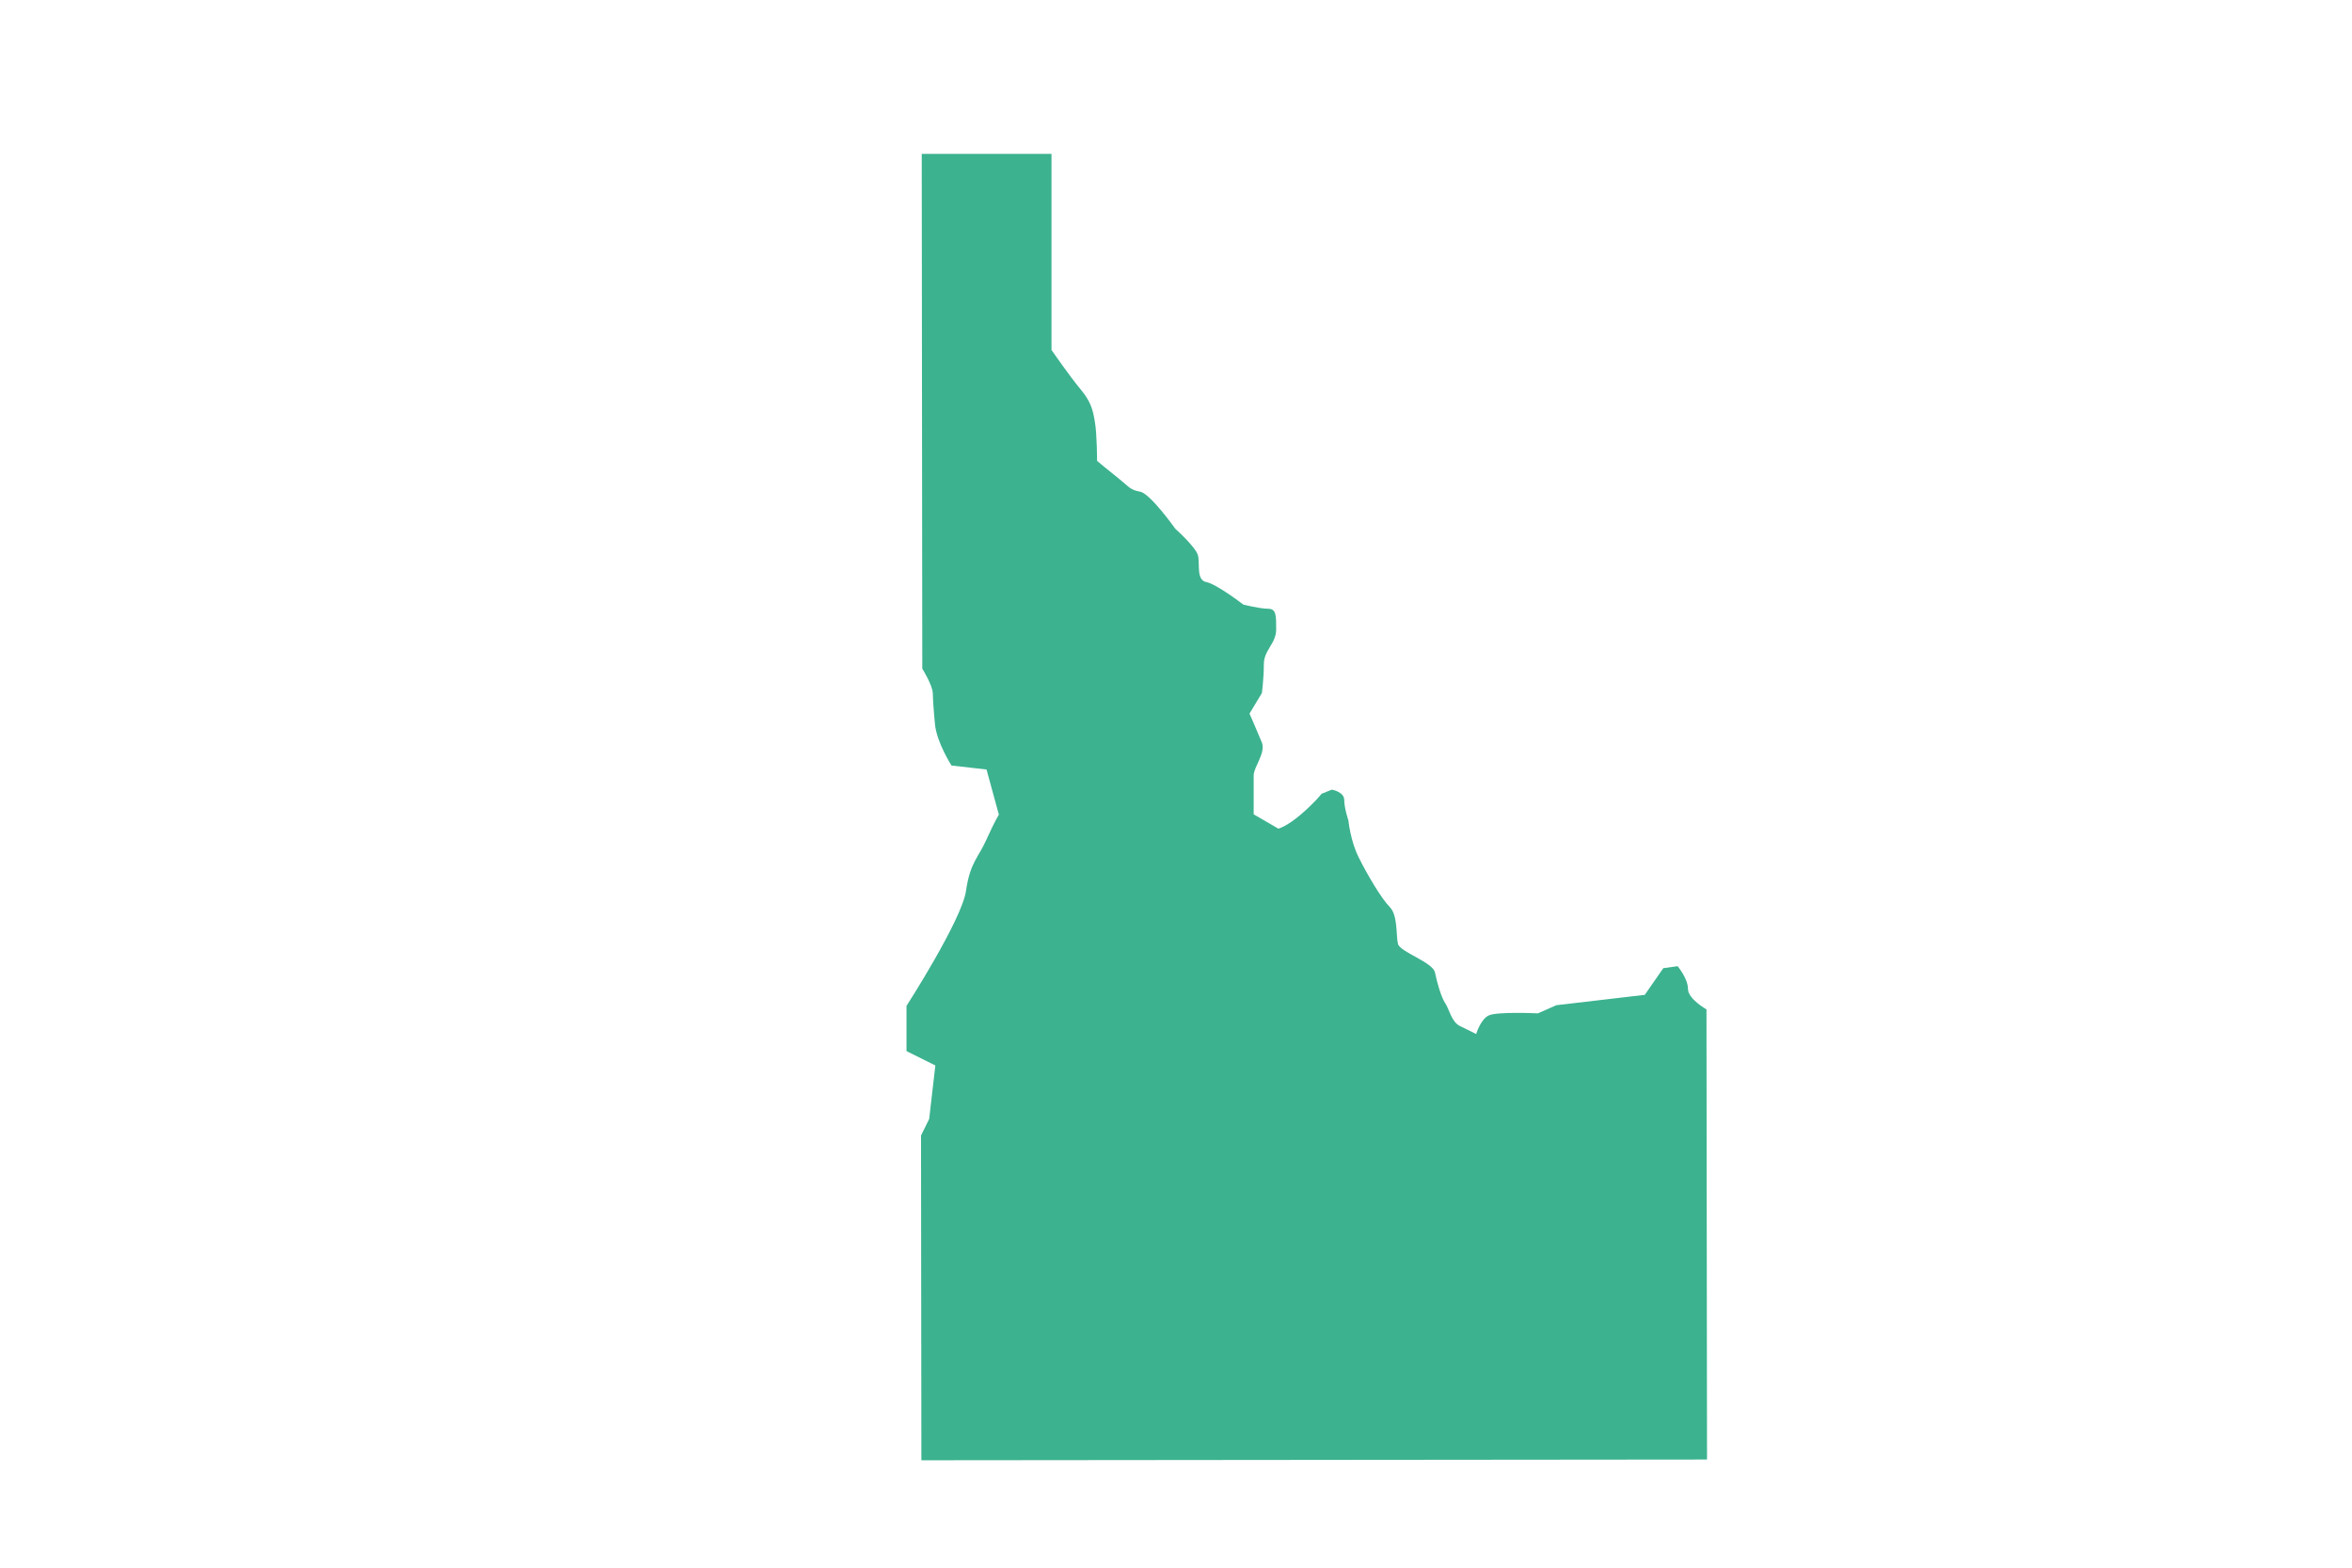 <svg viewBox="0 0 1296 864" version="1.1" xmlns="http://www.w3.org/2000/svg">
  <defs>
    <style>
      .cls-1 {
        fill: #3cb28f;
      }
    </style>
  </defs>
  
  <g>
    <g id="Layer_1">
      <path d="M508.3,368.7s5.7,9.1,5.7,13.6c0,4.5,1.2,17,1.2,17,1.1,10.2,9.1,22.6,9.1,22.6l19.3,2.2,6.8,24.9s-2.2,3.4-6.8,13.6c-4.5,10.2-9,12.5-11.3,28.3-2.2,15.9-32.8,63.5-32.8,63.5v24.9s15.9,7.9,15.9,7.9l-3.4,29.5-4.5,9.1.2,179h2.6s215-.2,215-.2l215.3-.2-.3-248.1s-10.2-5.7-10.2-11.3c0-5.7-5.7-12.5-5.7-12.5l-7.9,1.1-10.2,14.7-48.7,5.7-10.2,4.5s-22.7-1.1-27.2,1.2c-4.5,2.3-6.8,10.2-6.8,10.2,0,0-4.5-2.3-9.1-4.5-4.5-2.3-5.7-9.1-7.9-12.4-2.3-3.4-4.5-11.3-5.7-17-1.1-5.7-19.3-11.3-20.4-15.8-1.1-4.5,0-15.9-4.6-20.4-4.5-4.5-12.5-18.1-17-27.2-4.6-9.1-5.7-20.4-5.7-20.4,0,0-2.3-6.8-2.3-11.3,0-4.5-6.8-5.7-6.8-5.7l-5.7,2.3s-3.4,4.5-11.3,11.3c-7.9,6.8-12.5,7.9-12.5,7.9l-13.6-7.9s0-17,0-21.5c0-4.5,6.8-12.5,4.5-18.1-2.3-5.7-6.8-15.9-6.8-15.9l6.8-11.3s1.1-7.9,1.1-15.9c0-7.9,6.8-11.3,6.8-19.3,0-7.9,0-11.3-4.5-11.3-4.5,0-13.6-2.3-13.6-2.3,0,0-14.7-11.3-20.4-12.4-5.7-1.1-3.4-10.2-4.6-14.7-1.1-4.5-12.5-14.7-12.5-14.7,0,0-13.6-19.2-19.3-20.4-5.7-1.1-5.7-2.3-11.3-6.8-5.7-4.5-12.5-10.2-12.5-10.2,0,0,0-14.7-1.2-21.5-1.1-6.8-2.3-11.3-8-18.1-5.7-6.8-15.9-21.5-15.9-21.5v-108.1c-24.5,0-48.3,0-71.5,0l.3,283.7Z" class="cls-1"></path>
    </g>
  </g>
</svg>